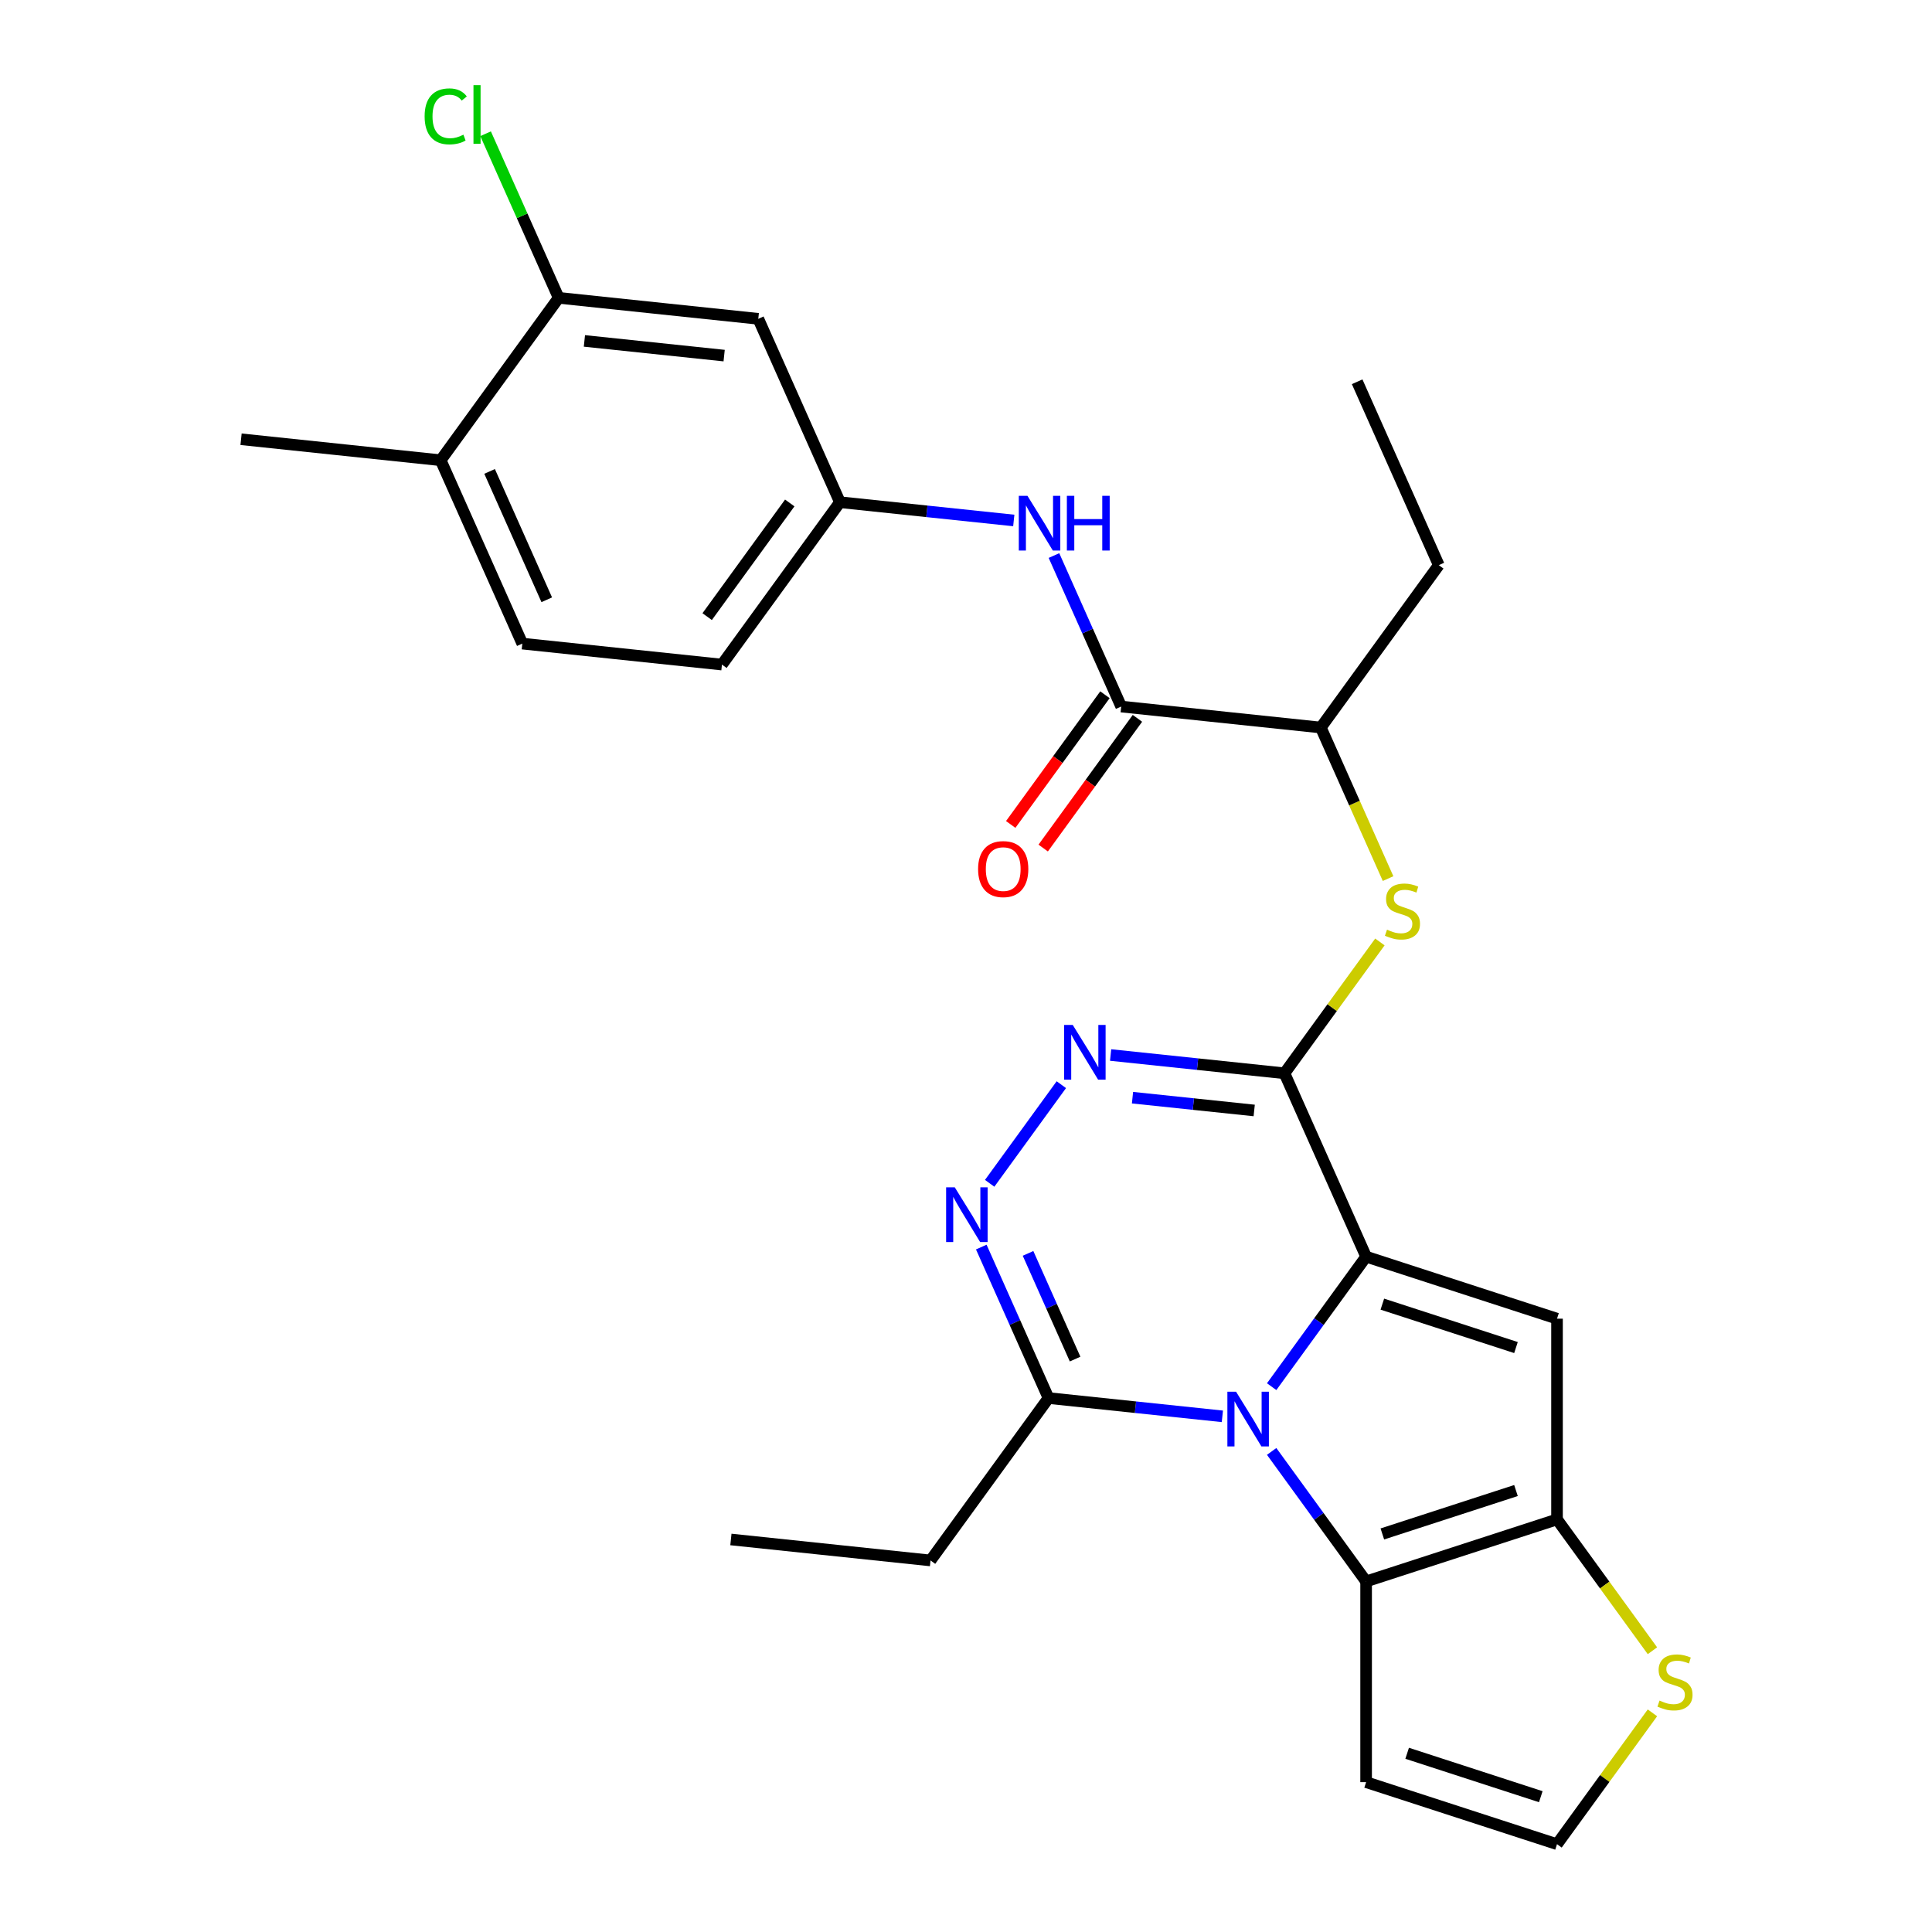 <?xml version='1.0' encoding='iso-8859-1'?>
<svg version='1.1' baseProfile='full'
              xmlns='http://www.w3.org/2000/svg'
                      xmlns:rdkit='http://www.rdkit.org/xml'
                      xmlns:xlink='http://www.w3.org/1999/xlink'
                  xml:space='preserve'
width='1000px' height='1000px' viewBox='0 0 1000 1000'>
<!-- END OF HEADER -->
<rect style='opacity:1.0;fill:#FFFFFF;stroke:none' width='1000' height='1000' x='0' y='0'> </rect>
<path class='bond-0' d='M 707.1,650.442 L 682.654,684.09' style='fill:none;fill-rule:evenodd;stroke:#000000;stroke-width:6px;stroke-linecap:butt;stroke-linejoin:miter;stroke-opacity:1' />
<path class='bond-0' d='M 682.654,684.09 L 658.208,717.737' style='fill:none;fill-rule:evenodd;stroke:#0000FF;stroke-width:6px;stroke-linecap:butt;stroke-linejoin:miter;stroke-opacity:1' />
<path class='bond-1' d='M 707.1,650.442 L 664.843,555.531' style='fill:none;fill-rule:evenodd;stroke:#000000;stroke-width:6px;stroke-linecap:butt;stroke-linejoin:miter;stroke-opacity:1' />
<path class='bond-2' d='M 707.1,650.442 L 805.909,682.547' style='fill:none;fill-rule:evenodd;stroke:#000000;stroke-width:6px;stroke-linecap:butt;stroke-linejoin:miter;stroke-opacity:1' />
<path class='bond-2' d='M 715.5,675.02 L 784.667,697.494' style='fill:none;fill-rule:evenodd;stroke:#000000;stroke-width:6px;stroke-linecap:butt;stroke-linejoin:miter;stroke-opacity:1' />
<path class='bond-3' d='M 658.208,751.252 L 682.654,784.899' style='fill:none;fill-rule:evenodd;stroke:#0000FF;stroke-width:6px;stroke-linecap:butt;stroke-linejoin:miter;stroke-opacity:1' />
<path class='bond-3' d='M 682.654,784.899 L 707.1,818.546' style='fill:none;fill-rule:evenodd;stroke:#000000;stroke-width:6px;stroke-linecap:butt;stroke-linejoin:miter;stroke-opacity:1' />
<path class='bond-7' d='M 632.695,733.093 L 587.702,728.364' style='fill:none;fill-rule:evenodd;stroke:#0000FF;stroke-width:6px;stroke-linecap:butt;stroke-linejoin:miter;stroke-opacity:1' />
<path class='bond-7' d='M 587.702,728.364 L 542.708,723.635' style='fill:none;fill-rule:evenodd;stroke:#000000;stroke-width:6px;stroke-linecap:butt;stroke-linejoin:miter;stroke-opacity:1' />
<path class='bond-5' d='M 664.843,555.531 L 619.849,550.802' style='fill:none;fill-rule:evenodd;stroke:#000000;stroke-width:6px;stroke-linecap:butt;stroke-linejoin:miter;stroke-opacity:1' />
<path class='bond-5' d='M 619.849,550.802 L 574.855,546.073' style='fill:none;fill-rule:evenodd;stroke:#0000FF;stroke-width:6px;stroke-linecap:butt;stroke-linejoin:miter;stroke-opacity:1' />
<path class='bond-5' d='M 649.173,574.777 L 617.677,571.467' style='fill:none;fill-rule:evenodd;stroke:#000000;stroke-width:6px;stroke-linecap:butt;stroke-linejoin:miter;stroke-opacity:1' />
<path class='bond-5' d='M 617.677,571.467 L 586.181,568.156' style='fill:none;fill-rule:evenodd;stroke:#0000FF;stroke-width:6px;stroke-linecap:butt;stroke-linejoin:miter;stroke-opacity:1' />
<path class='bond-8' d='M 664.843,555.531 L 689.538,521.541' style='fill:none;fill-rule:evenodd;stroke:#000000;stroke-width:6px;stroke-linecap:butt;stroke-linejoin:miter;stroke-opacity:1' />
<path class='bond-8' d='M 689.538,521.541 L 714.233,487.551' style='fill:none;fill-rule:evenodd;stroke:#CCCC00;stroke-width:6px;stroke-linecap:butt;stroke-linejoin:miter;stroke-opacity:1' />
<path class='bond-4' d='M 805.909,682.547 L 805.909,786.441' style='fill:none;fill-rule:evenodd;stroke:#000000;stroke-width:6px;stroke-linecap:butt;stroke-linejoin:miter;stroke-opacity:1' />
<path class='bond-12' d='M 707.1,818.546 L 707.1,922.44' style='fill:none;fill-rule:evenodd;stroke:#000000;stroke-width:6px;stroke-linecap:butt;stroke-linejoin:miter;stroke-opacity:1' />
<path class='bond-28' d='M 707.1,818.546 L 805.909,786.441' style='fill:none;fill-rule:evenodd;stroke:#000000;stroke-width:6px;stroke-linecap:butt;stroke-linejoin:miter;stroke-opacity:1' />
<path class='bond-28' d='M 715.5,793.969 L 784.667,771.495' style='fill:none;fill-rule:evenodd;stroke:#000000;stroke-width:6px;stroke-linecap:butt;stroke-linejoin:miter;stroke-opacity:1' />
<path class='bond-10' d='M 805.909,786.441 L 830.604,820.431' style='fill:none;fill-rule:evenodd;stroke:#000000;stroke-width:6px;stroke-linecap:butt;stroke-linejoin:miter;stroke-opacity:1' />
<path class='bond-10' d='M 830.604,820.431 L 855.299,854.421' style='fill:none;fill-rule:evenodd;stroke:#CCCC00;stroke-width:6px;stroke-linecap:butt;stroke-linejoin:miter;stroke-opacity:1' />
<path class='bond-6' d='M 549.343,561.428 L 512.249,612.483' style='fill:none;fill-rule:evenodd;stroke:#0000FF;stroke-width:6px;stroke-linecap:butt;stroke-linejoin:miter;stroke-opacity:1' />
<path class='bond-29' d='M 507.911,645.48 L 525.31,684.557' style='fill:none;fill-rule:evenodd;stroke:#0000FF;stroke-width:6px;stroke-linecap:butt;stroke-linejoin:miter;stroke-opacity:1' />
<path class='bond-29' d='M 525.31,684.557 L 542.708,723.635' style='fill:none;fill-rule:evenodd;stroke:#000000;stroke-width:6px;stroke-linecap:butt;stroke-linejoin:miter;stroke-opacity:1' />
<path class='bond-29' d='M 532.113,648.752 L 544.292,676.106' style='fill:none;fill-rule:evenodd;stroke:#0000FF;stroke-width:6px;stroke-linecap:butt;stroke-linejoin:miter;stroke-opacity:1' />
<path class='bond-29' d='M 544.292,676.106 L 556.471,703.46' style='fill:none;fill-rule:evenodd;stroke:#000000;stroke-width:6px;stroke-linecap:butt;stroke-linejoin:miter;stroke-opacity:1' />
<path class='bond-23' d='M 542.708,723.635 L 481.641,807.687' style='fill:none;fill-rule:evenodd;stroke:#000000;stroke-width:6px;stroke-linecap:butt;stroke-linejoin:miter;stroke-opacity:1' />
<path class='bond-14' d='M 718.467,454.761 L 701.06,415.664' style='fill:none;fill-rule:evenodd;stroke:#CCCC00;stroke-width:6px;stroke-linecap:butt;stroke-linejoin:miter;stroke-opacity:1' />
<path class='bond-14' d='M 701.06,415.664 L 683.653,376.567' style='fill:none;fill-rule:evenodd;stroke:#000000;stroke-width:6px;stroke-linecap:butt;stroke-linejoin:miter;stroke-opacity:1' />
<path class='bond-9' d='M 580.328,365.707 L 683.653,376.567' style='fill:none;fill-rule:evenodd;stroke:#000000;stroke-width:6px;stroke-linecap:butt;stroke-linejoin:miter;stroke-opacity:1' />
<path class='bond-11' d='M 580.328,365.707 L 562.929,326.63' style='fill:none;fill-rule:evenodd;stroke:#000000;stroke-width:6px;stroke-linecap:butt;stroke-linejoin:miter;stroke-opacity:1' />
<path class='bond-11' d='M 562.929,326.63 L 545.531,287.552' style='fill:none;fill-rule:evenodd;stroke:#0000FF;stroke-width:6px;stroke-linecap:butt;stroke-linejoin:miter;stroke-opacity:1' />
<path class='bond-18' d='M 571.922,359.6 L 547.534,393.167' style='fill:none;fill-rule:evenodd;stroke:#000000;stroke-width:6px;stroke-linecap:butt;stroke-linejoin:miter;stroke-opacity:1' />
<path class='bond-18' d='M 547.534,393.167 L 523.146,426.735' style='fill:none;fill-rule:evenodd;stroke:#FF0000;stroke-width:6px;stroke-linecap:butt;stroke-linejoin:miter;stroke-opacity:1' />
<path class='bond-18' d='M 588.733,371.814 L 564.345,405.381' style='fill:none;fill-rule:evenodd;stroke:#000000;stroke-width:6px;stroke-linecap:butt;stroke-linejoin:miter;stroke-opacity:1' />
<path class='bond-18' d='M 564.345,405.381 L 539.957,438.948' style='fill:none;fill-rule:evenodd;stroke:#FF0000;stroke-width:6px;stroke-linecap:butt;stroke-linejoin:miter;stroke-opacity:1' />
<path class='bond-16' d='M 855.299,886.566 L 830.604,920.556' style='fill:none;fill-rule:evenodd;stroke:#CCCC00;stroke-width:6px;stroke-linecap:butt;stroke-linejoin:miter;stroke-opacity:1' />
<path class='bond-16' d='M 830.604,920.556 L 805.909,954.545' style='fill:none;fill-rule:evenodd;stroke:#000000;stroke-width:6px;stroke-linecap:butt;stroke-linejoin:miter;stroke-opacity:1' />
<path class='bond-17' d='M 524.733,269.393 L 479.739,264.664' style='fill:none;fill-rule:evenodd;stroke:#0000FF;stroke-width:6px;stroke-linecap:butt;stroke-linejoin:miter;stroke-opacity:1' />
<path class='bond-17' d='M 479.739,264.664 L 434.745,259.935' style='fill:none;fill-rule:evenodd;stroke:#000000;stroke-width:6px;stroke-linecap:butt;stroke-linejoin:miter;stroke-opacity:1' />
<path class='bond-30' d='M 707.1,922.44 L 805.909,954.545' style='fill:none;fill-rule:evenodd;stroke:#000000;stroke-width:6px;stroke-linecap:butt;stroke-linejoin:miter;stroke-opacity:1' />
<path class='bond-30' d='M 728.342,907.494 L 797.509,929.968' style='fill:none;fill-rule:evenodd;stroke:#000000;stroke-width:6px;stroke-linecap:butt;stroke-linejoin:miter;stroke-opacity:1' />
<path class='bond-13' d='M 289.163,154.163 L 392.488,165.023' style='fill:none;fill-rule:evenodd;stroke:#000000;stroke-width:6px;stroke-linecap:butt;stroke-linejoin:miter;stroke-opacity:1' />
<path class='bond-13' d='M 302.49,176.457 L 374.817,184.059' style='fill:none;fill-rule:evenodd;stroke:#000000;stroke-width:6px;stroke-linecap:butt;stroke-linejoin:miter;stroke-opacity:1' />
<path class='bond-21' d='M 289.163,154.163 L 270.253,111.691' style='fill:none;fill-rule:evenodd;stroke:#000000;stroke-width:6px;stroke-linecap:butt;stroke-linejoin:miter;stroke-opacity:1' />
<path class='bond-21' d='M 270.253,111.691 L 251.343,69.218' style='fill:none;fill-rule:evenodd;stroke:#00CC00;stroke-width:6px;stroke-linecap:butt;stroke-linejoin:miter;stroke-opacity:1' />
<path class='bond-31' d='M 289.163,154.163 L 228.096,238.215' style='fill:none;fill-rule:evenodd;stroke:#000000;stroke-width:6px;stroke-linecap:butt;stroke-linejoin:miter;stroke-opacity:1' />
<path class='bond-24' d='M 683.653,376.567 L 744.72,292.515' style='fill:none;fill-rule:evenodd;stroke:#000000;stroke-width:6px;stroke-linecap:butt;stroke-linejoin:miter;stroke-opacity:1' />
<path class='bond-15' d='M 392.488,165.023 L 434.745,259.935' style='fill:none;fill-rule:evenodd;stroke:#000000;stroke-width:6px;stroke-linecap:butt;stroke-linejoin:miter;stroke-opacity:1' />
<path class='bond-22' d='M 434.745,259.935 L 373.678,343.987' style='fill:none;fill-rule:evenodd;stroke:#000000;stroke-width:6px;stroke-linecap:butt;stroke-linejoin:miter;stroke-opacity:1' />
<path class='bond-22' d='M 408.775,260.329 L 366.028,319.166' style='fill:none;fill-rule:evenodd;stroke:#000000;stroke-width:6px;stroke-linecap:butt;stroke-linejoin:miter;stroke-opacity:1' />
<path class='bond-19' d='M 228.096,238.215 L 270.353,333.127' style='fill:none;fill-rule:evenodd;stroke:#000000;stroke-width:6px;stroke-linecap:butt;stroke-linejoin:miter;stroke-opacity:1' />
<path class='bond-19' d='M 253.417,244.001 L 282.997,310.439' style='fill:none;fill-rule:evenodd;stroke:#000000;stroke-width:6px;stroke-linecap:butt;stroke-linejoin:miter;stroke-opacity:1' />
<path class='bond-25' d='M 228.096,238.215 L 124.771,227.355' style='fill:none;fill-rule:evenodd;stroke:#000000;stroke-width:6px;stroke-linecap:butt;stroke-linejoin:miter;stroke-opacity:1' />
<path class='bond-20' d='M 270.353,333.127 L 373.678,343.987' style='fill:none;fill-rule:evenodd;stroke:#000000;stroke-width:6px;stroke-linecap:butt;stroke-linejoin:miter;stroke-opacity:1' />
<path class='bond-26' d='M 481.641,807.687 L 378.316,796.827' style='fill:none;fill-rule:evenodd;stroke:#000000;stroke-width:6px;stroke-linecap:butt;stroke-linejoin:miter;stroke-opacity:1' />
<path class='bond-27' d='M 744.72,292.515 L 702.462,197.603' style='fill:none;fill-rule:evenodd;stroke:#000000;stroke-width:6px;stroke-linecap:butt;stroke-linejoin:miter;stroke-opacity:1' />
<path  class='atom-1' d='M 639.773 720.334
L 649.053 735.334
Q 649.973 736.814, 651.453 739.494
Q 652.933 742.174, 653.013 742.334
L 653.013 720.334
L 656.773 720.334
L 656.773 748.654
L 652.893 748.654
L 642.933 732.254
Q 641.773 730.334, 640.533 728.134
Q 639.333 725.934, 638.973 725.254
L 638.973 748.654
L 635.293 748.654
L 635.293 720.334
L 639.773 720.334
' fill='#0000FF'/>
<path  class='atom-6' d='M 555.258 530.511
L 564.538 545.511
Q 565.458 546.991, 566.938 549.671
Q 568.418 552.351, 568.498 552.511
L 568.498 530.511
L 572.258 530.511
L 572.258 558.831
L 568.378 558.831
L 558.418 542.431
Q 557.258 540.511, 556.018 538.311
Q 554.818 536.111, 554.458 535.431
L 554.458 558.831
L 550.778 558.831
L 550.778 530.511
L 555.258 530.511
' fill='#0000FF'/>
<path  class='atom-7' d='M 494.19 614.563
L 503.47 629.563
Q 504.39 631.043, 505.87 633.723
Q 507.35 636.403, 507.43 636.563
L 507.43 614.563
L 511.19 614.563
L 511.19 642.883
L 507.31 642.883
L 497.35 626.483
Q 496.19 624.563, 494.95 622.363
Q 493.75 620.163, 493.39 619.483
L 493.39 642.883
L 489.71 642.883
L 489.71 614.563
L 494.19 614.563
' fill='#0000FF'/>
<path  class='atom-9' d='M 717.91 481.199
Q 718.23 481.319, 719.55 481.879
Q 720.87 482.439, 722.31 482.799
Q 723.79 483.119, 725.23 483.119
Q 727.91 483.119, 729.47 481.839
Q 731.03 480.519, 731.03 478.239
Q 731.03 476.679, 730.23 475.719
Q 729.47 474.759, 728.27 474.239
Q 727.07 473.719, 725.07 473.119
Q 722.55 472.359, 721.03 471.639
Q 719.55 470.919, 718.47 469.399
Q 717.43 467.879, 717.43 465.319
Q 717.43 461.759, 719.83 459.559
Q 722.27 457.359, 727.07 457.359
Q 730.35 457.359, 734.07 458.919
L 733.15 461.999
Q 729.75 460.599, 727.19 460.599
Q 724.43 460.599, 722.91 461.759
Q 721.39 462.879, 721.43 464.839
Q 721.43 466.359, 722.19 467.279
Q 722.99 468.199, 724.11 468.719
Q 725.27 469.239, 727.19 469.839
Q 729.75 470.639, 731.27 471.439
Q 732.79 472.239, 733.87 473.879
Q 734.99 475.479, 734.99 478.239
Q 734.99 482.159, 732.35 484.279
Q 729.75 486.359, 725.39 486.359
Q 722.87 486.359, 720.95 485.799
Q 719.07 485.279, 716.83 484.359
L 717.91 481.199
' fill='#CCCC00'/>
<path  class='atom-11' d='M 858.977 880.213
Q 859.297 880.333, 860.617 880.893
Q 861.937 881.453, 863.377 881.813
Q 864.857 882.133, 866.297 882.133
Q 868.977 882.133, 870.537 880.853
Q 872.097 879.533, 872.097 877.253
Q 872.097 875.693, 871.297 874.733
Q 870.537 873.773, 869.337 873.253
Q 868.137 872.733, 866.137 872.133
Q 863.617 871.373, 862.097 870.653
Q 860.617 869.933, 859.537 868.413
Q 858.497 866.893, 858.497 864.333
Q 858.497 860.773, 860.897 858.573
Q 863.337 856.373, 868.137 856.373
Q 871.417 856.373, 875.137 857.933
L 874.217 861.013
Q 870.817 859.613, 868.257 859.613
Q 865.497 859.613, 863.977 860.773
Q 862.457 861.893, 862.497 863.853
Q 862.497 865.373, 863.257 866.293
Q 864.057 867.213, 865.177 867.733
Q 866.337 868.253, 868.257 868.853
Q 870.817 869.653, 872.337 870.453
Q 873.857 871.253, 874.937 872.893
Q 876.057 874.493, 876.057 877.253
Q 876.057 881.173, 873.417 883.293
Q 870.817 885.373, 866.457 885.373
Q 863.937 885.373, 862.017 884.813
Q 860.137 884.293, 857.897 883.373
L 858.977 880.213
' fill='#CCCC00'/>
<path  class='atom-12' d='M 531.81 256.635
L 541.09 271.635
Q 542.01 273.115, 543.49 275.795
Q 544.97 278.475, 545.05 278.635
L 545.05 256.635
L 548.81 256.635
L 548.81 284.955
L 544.93 284.955
L 534.97 268.555
Q 533.81 266.635, 532.57 264.435
Q 531.37 262.235, 531.01 261.555
L 531.01 284.955
L 527.33 284.955
L 527.33 256.635
L 531.81 256.635
' fill='#0000FF'/>
<path  class='atom-12' d='M 552.21 256.635
L 556.05 256.635
L 556.05 268.675
L 570.53 268.675
L 570.53 256.635
L 574.37 256.635
L 574.37 284.955
L 570.53 284.955
L 570.53 271.875
L 556.05 271.875
L 556.05 284.955
L 552.21 284.955
L 552.21 256.635
' fill='#0000FF'/>
<path  class='atom-19' d='M 506.26 449.839
Q 506.26 443.039, 509.62 439.239
Q 512.98 435.439, 519.26 435.439
Q 525.54 435.439, 528.9 439.239
Q 532.26 443.039, 532.26 449.839
Q 532.26 456.719, 528.86 460.639
Q 525.46 464.519, 519.26 464.519
Q 513.02 464.519, 509.62 460.639
Q 506.26 456.759, 506.26 449.839
M 519.26 461.319
Q 523.58 461.319, 525.9 458.439
Q 528.26 455.519, 528.26 449.839
Q 528.26 444.279, 525.9 441.479
Q 523.58 438.639, 519.26 438.639
Q 514.94 438.639, 512.58 441.439
Q 510.26 444.239, 510.26 449.839
Q 510.26 455.559, 512.58 458.439
Q 514.94 461.319, 519.26 461.319
' fill='#FF0000'/>
<path  class='atom-22' d='M 219.785 60.231
Q 219.785 53.191, 223.065 49.511
Q 226.385 45.791, 232.665 45.791
Q 238.505 45.791, 241.625 49.911
L 238.985 52.071
Q 236.705 49.071, 232.665 49.071
Q 228.385 49.071, 226.105 51.951
Q 223.865 54.791, 223.865 60.231
Q 223.865 65.831, 226.185 68.711
Q 228.545 71.591, 233.105 71.591
Q 236.225 71.591, 239.865 69.711
L 240.985 72.711
Q 239.505 73.671, 237.265 74.231
Q 235.025 74.791, 232.545 74.791
Q 226.385 74.791, 223.065 71.031
Q 219.785 67.271, 219.785 60.231
' fill='#00CC00'/>
<path  class='atom-22' d='M 245.065 44.071
L 248.745 44.071
L 248.745 74.431
L 245.065 74.431
L 245.065 44.071
' fill='#00CC00'/>
</svg>
